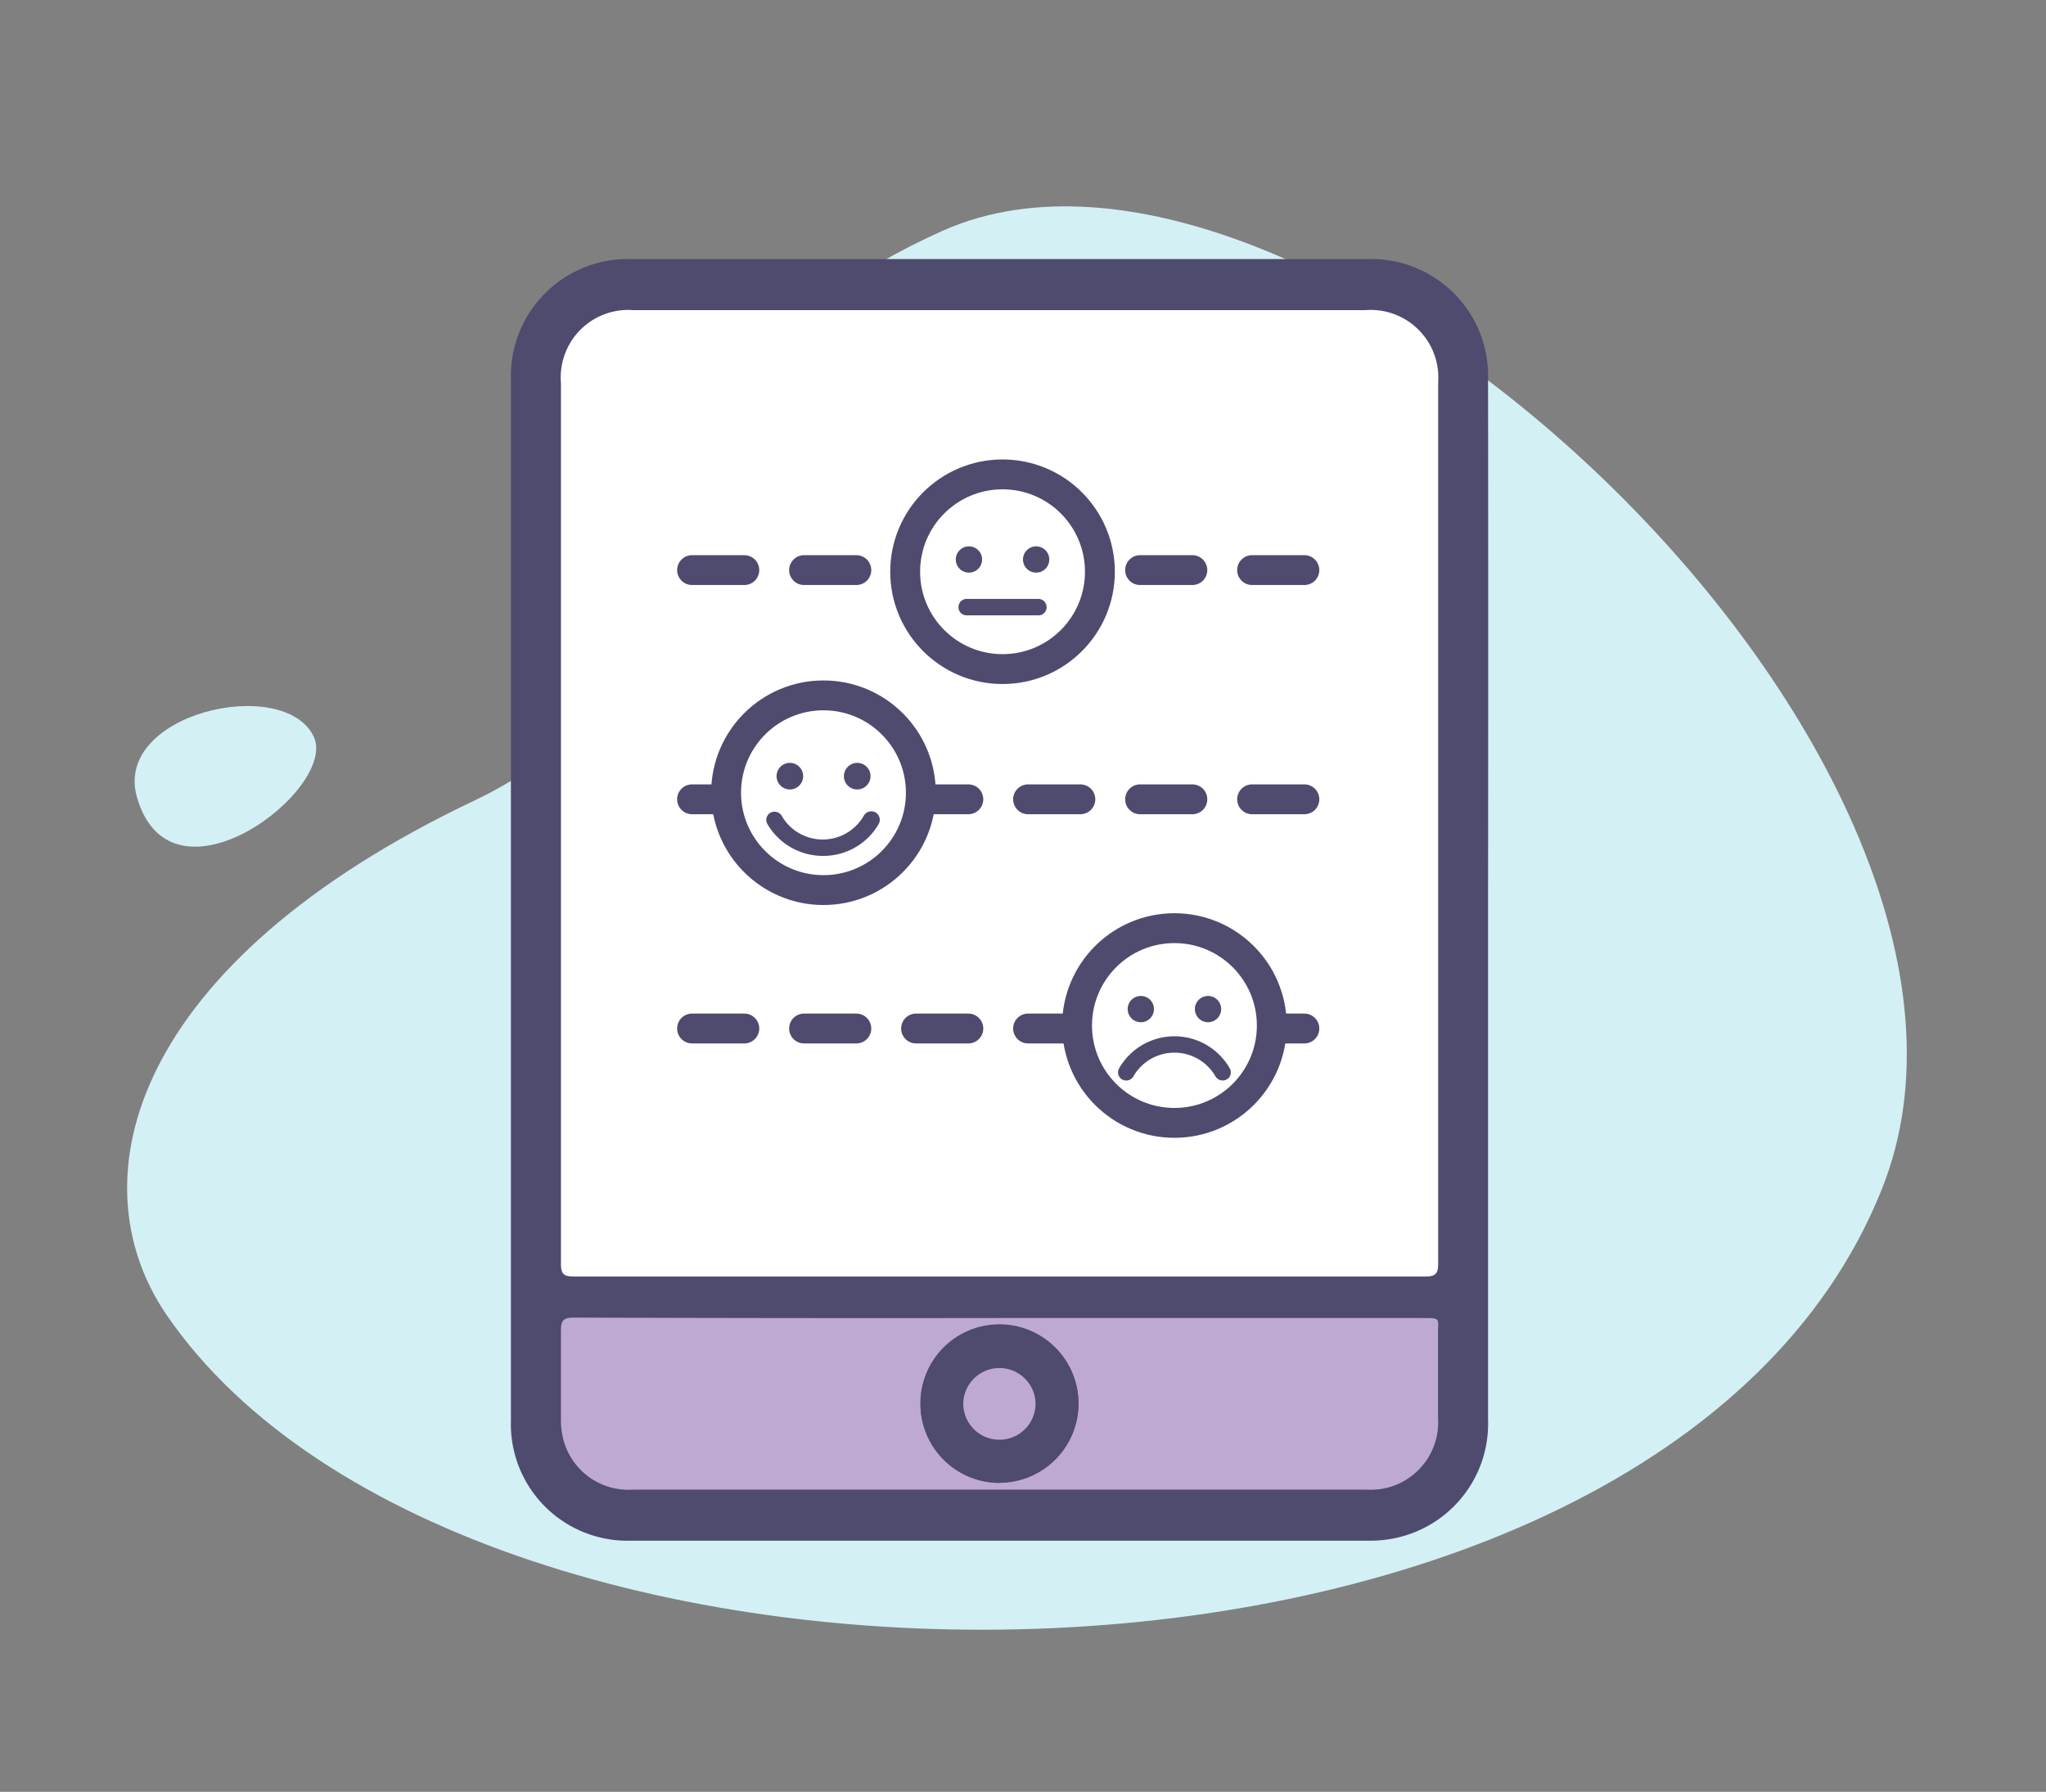 <svg id="Layer_1" data-name="Layer 1" xmlns="http://www.w3.org/2000/svg" viewBox="0 0 137 120"><rect x="0" y="0" width="137" height="120" fill="#808080" stroke="none"/><defs><style>.cls-1{fill:#d3f0f5;}.cls-2,.cls-7{fill:#fff;}.cls-3,.cls-4{fill:#4e4b6e;}.cls-4,.cls-6,.cls-7{stroke:#4e4b6e;}.cls-4,.cls-7{stroke-miterlimit:10;}.cls-5{fill:#bea9d2;}.cls-6{fill:none;stroke-linecap:round;stroke-linejoin:round;stroke-dasharray:3.5 4;}.cls-6,.cls-7{stroke-width:2px;}</style></defs><g id="Group_723" data-name="Group 723"><path id="Path_1013" data-name="Path 1013" class="cls-1" d="M11.16,88.07C31.46,117.65,111,117.2,126,79.66c11.43-28.49-38.32-75.18-62.89-64.2S50.55,44.73,31.73,53.63C8.91,64.48,4.92,78.94,11.16,88.07Z"/><path id="Path_1014" data-name="Path 1014" class="cls-1" d="M21,49.32c-2-4.14-13.44-1.56-11.83,4.07C11.48,61.41,22.69,52.79,21,49.32Z"/></g><circle class="cls-2" cx="66.92" cy="58.26" r="6.52"/><g id="ecAgCX"><path class="cls-3" d="M99.14,60.29q0-17.41,0-34.84a7.33,7.33,0,0,0-7.57-7.6H42.25a7.33,7.33,0,0,0-7.55,7.54q0,34.89,0,69.77a7.31,7.31,0,0,0,7.56,7.52H91.59a7,7,0,0,0,1.12-.06,7.33,7.33,0,0,0,6.43-7.55Q99.16,77.69,99.14,60.29Z"/><path class="cls-4" d="M99.14,60.29q0,17.4,0,34.78a7.33,7.33,0,0,1-6.43,7.55,7,7,0,0,1-1.12.06H42.27a7.31,7.31,0,0,1-7.56-7.52q0-34.89,0-69.77a7.33,7.33,0,0,1,7.55-7.54H91.57a7.33,7.33,0,0,1,7.57,7.6Q99.16,42.87,99.14,60.29ZM96.3,55V25.6a4.53,4.53,0,0,0-4.86-4.88h-49a4.52,4.52,0,0,0-4.86,4.87q0,29.51,0,59c0,.69.2.85.87.85q28.51,0,57,0c.75,0,.87-.24.87-.91Q96.28,69.75,96.3,55ZM66.92,88.27q-14.27,0-28.52,0c-.66,0-.89.16-.87.85,0,2,0,4,0,6a5,5,0,0,0,.2,1.45,4.5,4.5,0,0,0,4.65,3.22H64.33q13.59,0,27.18,0A4.51,4.51,0,0,0,96.3,95c0-1.9,0-3.8,0-5.69,0-1.09.2-1-1.06-1Z"/><path class="cls-2" d="M96.3,55q0,14.79,0,29.58c0,.67-.12.91-.87.91q-28.53,0-57,0c-.67,0-.87-.16-.87-.85q0-29.5,0-59a4.52,4.52,0,0,1,4.86-4.87h49A4.53,4.53,0,0,1,96.3,25.6ZM75.41,22H58.46v2.78H75.41Z"/><path class="cls-5" d="M66.92,88.27H95.23c1.26,0,1.06,0,1.06,1,0,1.89,0,3.79,0,5.69a4.51,4.51,0,0,1-4.79,4.8q-13.59,0-27.18,0H42.41a4.5,4.5,0,0,1-4.65-3.22,5,5,0,0,1-.2-1.45c0-2,0-4,0-6,0-.69.21-.85.87-.85Q52.65,88.29,66.92,88.27Zm0,11A5.29,5.29,0,1,0,61.63,94,5.31,5.31,0,0,0,66.9,99.31Z"/><path class="cls-3" d="M75.41,22v2.78H58.46V22Z"/><path class="cls-3" d="M66.9,99.31A5.29,5.29,0,1,1,72.22,94,5.31,5.31,0,0,1,66.9,99.31ZM69.34,94A2.42,2.42,0,0,0,64.5,94a2.42,2.42,0,1,0,4.84.08Z"/><path class="cls-5" d="M69.34,94A2.42,2.42,0,1,1,64.5,94a2.42,2.42,0,0,1,4.84.08Z"/><rect class="cls-2" x="53.77" y="21.26" width="29.81" height="5.65"/></g><line class="cls-6" x1="46.34" y1="38.18" x2="90.66" y2="38.18"/><line class="cls-6" x1="46.34" y1="53.53" x2="90.66" y2="53.53"/><line class="cls-6" x1="46.34" y1="68.88" x2="90.66" y2="68.88"/><circle class="cls-7" cx="55.14" cy="53.09" r="6.52"/><path class="cls-3" d="M55.14,60.07a7,7,0,1,0-7-7A7,7,0,0,0,55.14,60.07Zm0-12.87a5.89,5.89,0,1,1-5.89,5.89A5.89,5.89,0,0,1,55.14,47.2Z"/><path class="cls-3" d="M52.89,52.87A.89.89,0,1,0,52,52,.89.89,0,0,0,52.89,52.87Z"/><path class="cls-3" d="M57.39,52.87a.89.89,0,1,0-.88-.88A.88.88,0,0,0,57.39,52.87Z"/><path class="cls-3" d="M55.14,57.32a4.28,4.28,0,0,0,3.7-2.14.55.55,0,0,0-1-.55,3.17,3.17,0,0,1-5.5,0,.56.56,0,0,0-.75-.2.55.55,0,0,0-.21.75A4.31,4.31,0,0,0,55.14,57.32Z"/><circle class="cls-7" cx="78.64" cy="68.68" r="6.52"/><path class="cls-3" d="M78.64,75.66a7,7,0,1,0-7-7A7,7,0,0,0,78.64,75.66Zm0-12.87a5.89,5.89,0,1,1-5.89,5.89A5.89,5.89,0,0,1,78.64,62.79Z"/><path class="cls-3" d="M76.39,68.46a.88.88,0,1,0-.88-.88A.88.88,0,0,0,76.39,68.46Z"/><path class="cls-3" d="M80.89,68.46a.88.88,0,1,0-.88-.88A.88.88,0,0,0,80.89,68.46Z"/><path class="cls-3" d="M75.14,72.29a.55.55,0,0,0,.75-.2,3.17,3.17,0,0,1,5.5,0,.56.56,0,0,0,.48.27.52.52,0,0,0,.27-.07.54.54,0,0,0,.2-.75,4.27,4.27,0,0,0-7.4,0A.54.54,0,0,0,75.14,72.29Z"/><circle class="cls-7" cx="67.13" cy="38.29" r="6.52"/><path class="cls-3" d="M67.13,45.28a7,7,0,1,0-7-7A7,7,0,0,0,67.13,45.28Zm0-12.87a5.89,5.89,0,1,1-5.89,5.88A5.89,5.89,0,0,1,67.13,32.41Z"/><path class="cls-3" d="M64.88,38.35a.88.88,0,1,0-.88-.88A.88.88,0,0,0,64.88,38.35Z"/><path class="cls-3" d="M69.38,38.35a.88.88,0,1,0-.88-.88A.88.88,0,0,0,69.38,38.35Z"/><path class="cls-3" d="M64.18,40.66a.54.54,0,0,0,.55.55h4.8a.54.54,0,0,0,.55-.55.55.55,0,0,0-.55-.55h-4.8A.55.55,0,0,0,64.18,40.66Z"/></svg>